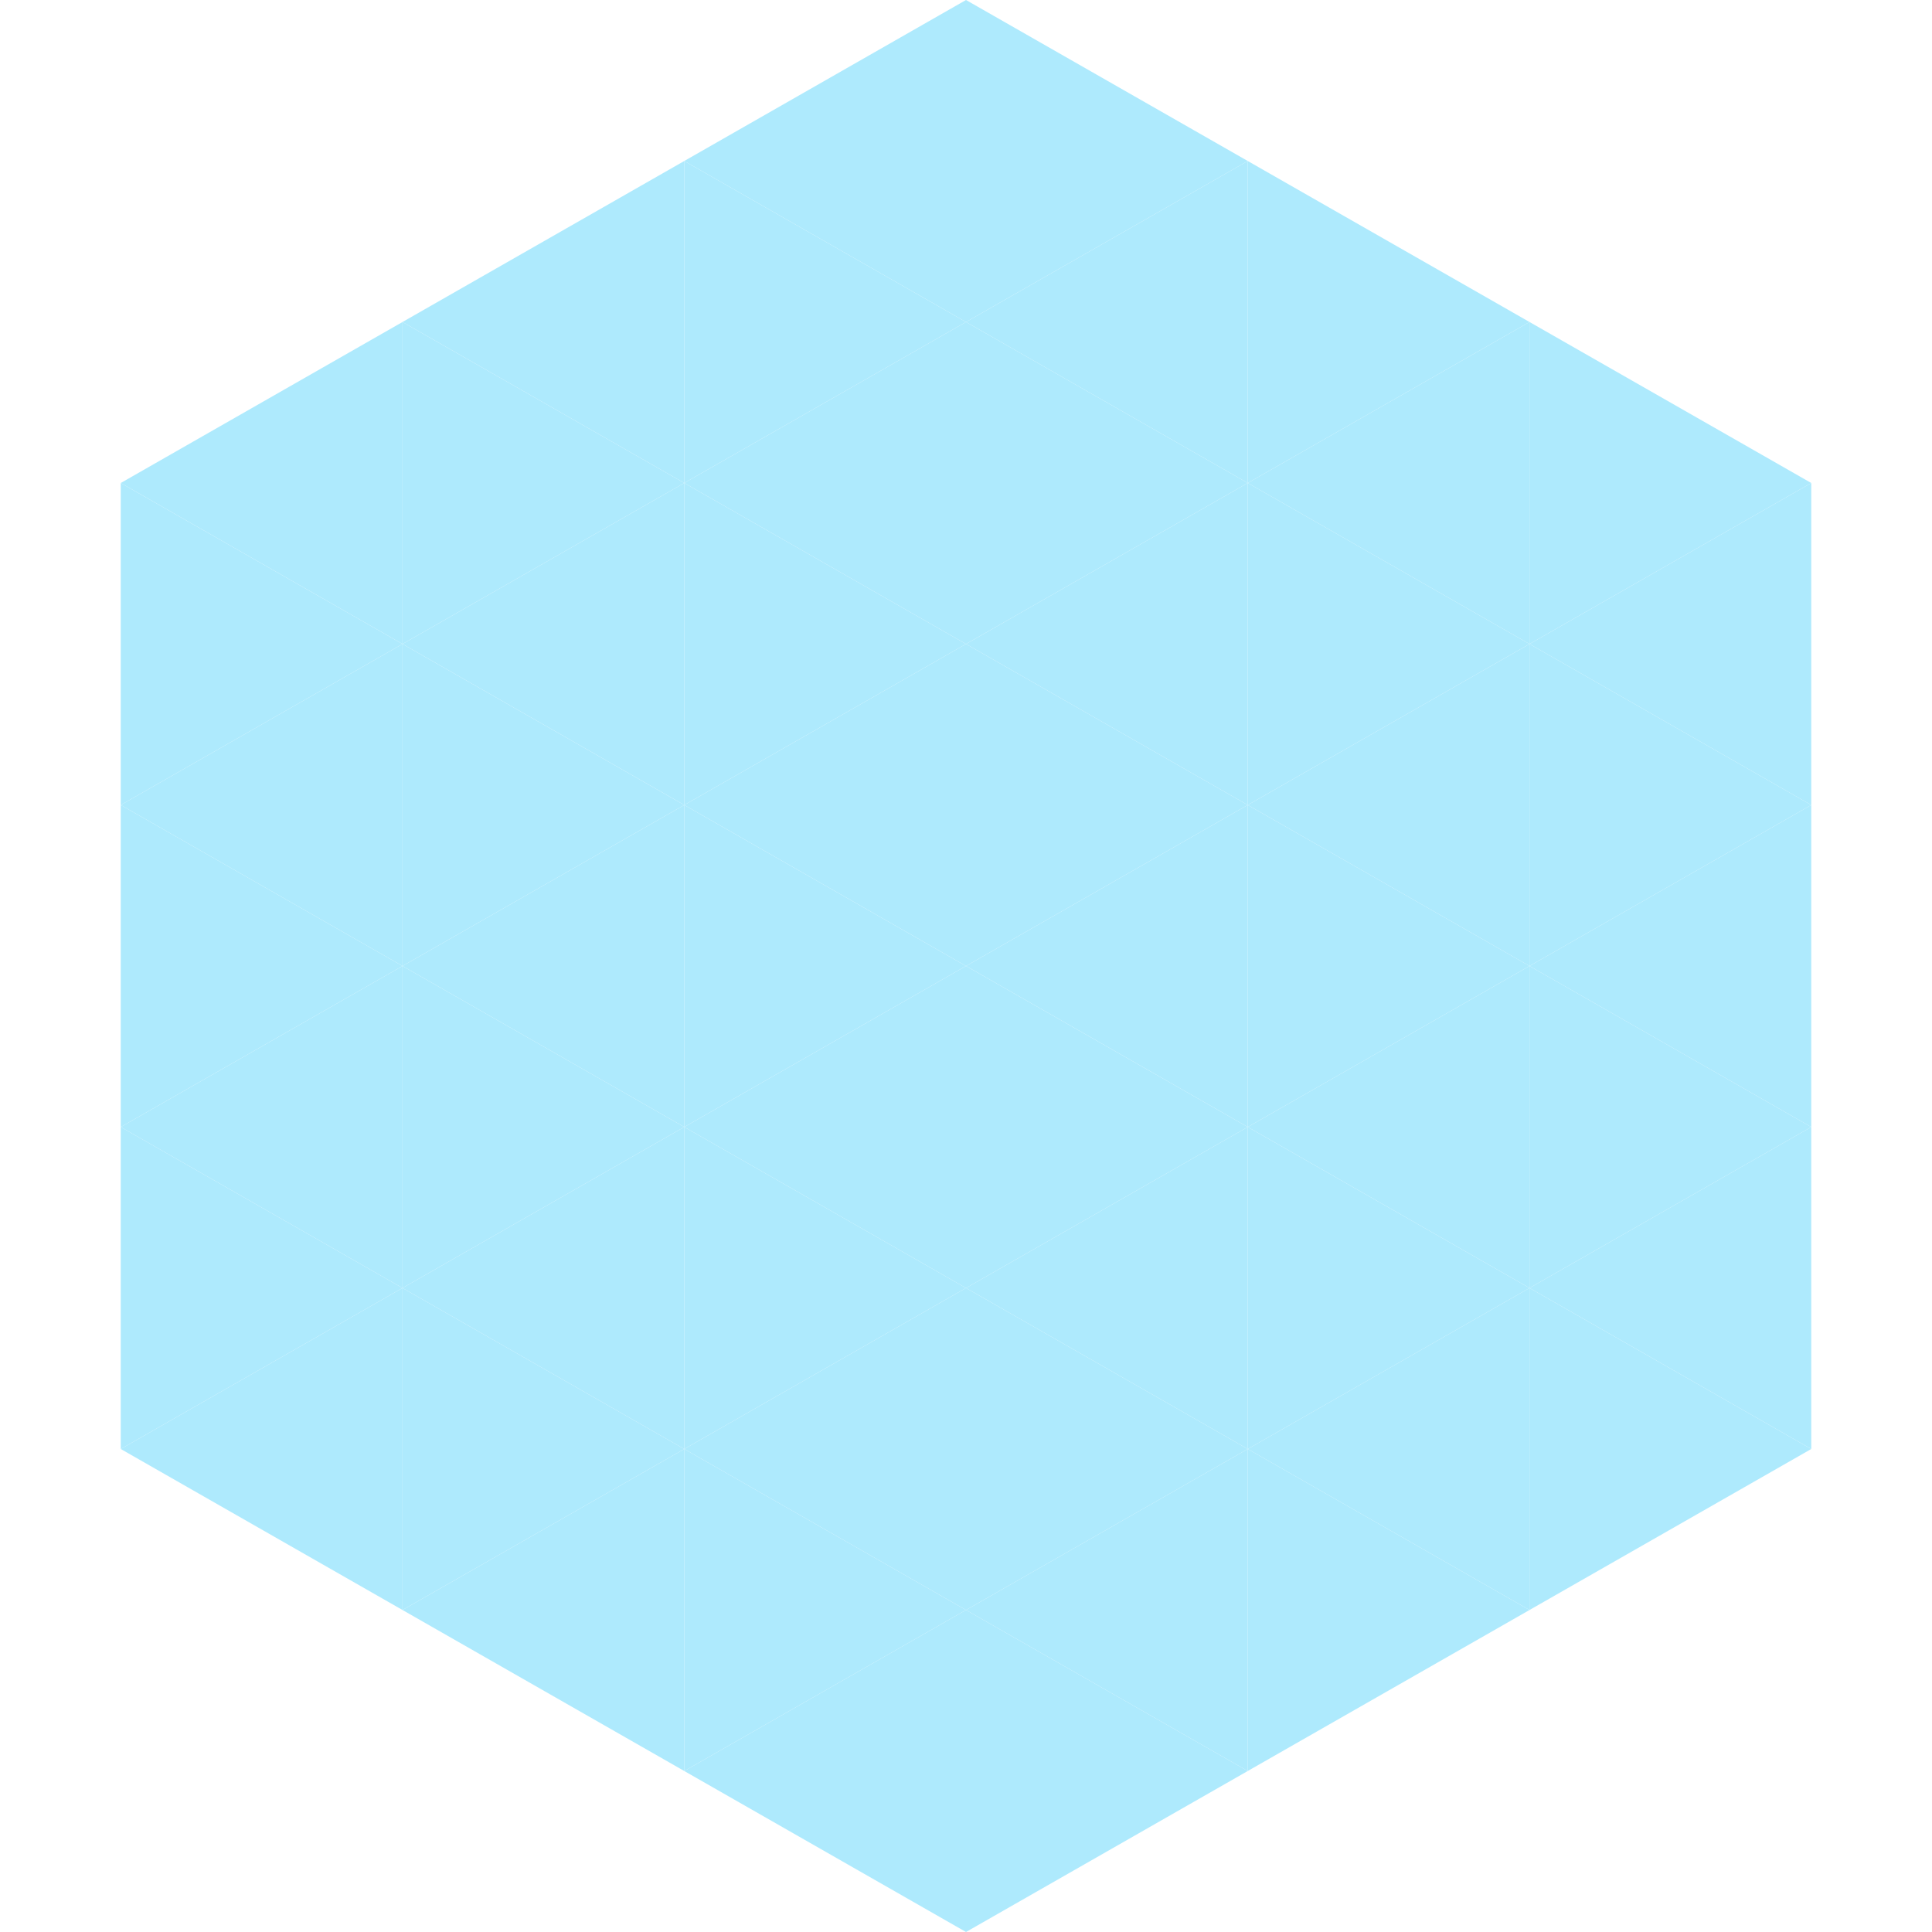 <?xml version="1.0"?>
<!-- Generated by SVGo -->
<svg width="240" height="240"
     xmlns="http://www.w3.org/2000/svg"
     xmlns:xlink="http://www.w3.org/1999/xlink">
<polygon points="50,40 15,60 50,80" style="fill:rgb(174,234,253)" />
<polygon points="190,40 225,60 190,80" style="fill:rgb(174,234,253)" />
<polygon points="15,60 50,80 15,100" style="fill:rgb(174,234,253)" />
<polygon points="225,60 190,80 225,100" style="fill:rgb(174,234,253)" />
<polygon points="50,80 15,100 50,120" style="fill:rgb(174,234,253)" />
<polygon points="190,80 225,100 190,120" style="fill:rgb(174,234,253)" />
<polygon points="15,100 50,120 15,140" style="fill:rgb(174,234,253)" />
<polygon points="225,100 190,120 225,140" style="fill:rgb(174,234,253)" />
<polygon points="50,120 15,140 50,160" style="fill:rgb(174,234,253)" />
<polygon points="190,120 225,140 190,160" style="fill:rgb(174,234,253)" />
<polygon points="15,140 50,160 15,180" style="fill:rgb(174,234,253)" />
<polygon points="225,140 190,160 225,180" style="fill:rgb(174,234,253)" />
<polygon points="50,160 15,180 50,200" style="fill:rgb(174,234,253)" />
<polygon points="190,160 225,180 190,200" style="fill:rgb(174,234,253)" />
<polygon points="15,180 50,200 15,220" style="fill:rgb(255,255,255); fill-opacity:0" />
<polygon points="225,180 190,200 225,220" style="fill:rgb(255,255,255); fill-opacity:0" />
<polygon points="50,0 85,20 50,40" style="fill:rgb(255,255,255); fill-opacity:0" />
<polygon points="190,0 155,20 190,40" style="fill:rgb(255,255,255); fill-opacity:0" />
<polygon points="85,20 50,40 85,60" style="fill:rgb(174,234,253)" />
<polygon points="155,20 190,40 155,60" style="fill:rgb(174,234,253)" />
<polygon points="50,40 85,60 50,80" style="fill:rgb(174,234,253)" />
<polygon points="190,40 155,60 190,80" style="fill:rgb(174,234,253)" />
<polygon points="85,60 50,80 85,100" style="fill:rgb(174,234,253)" />
<polygon points="155,60 190,80 155,100" style="fill:rgb(174,234,253)" />
<polygon points="50,80 85,100 50,120" style="fill:rgb(174,234,253)" />
<polygon points="190,80 155,100 190,120" style="fill:rgb(174,234,253)" />
<polygon points="85,100 50,120 85,140" style="fill:rgb(174,234,253)" />
<polygon points="155,100 190,120 155,140" style="fill:rgb(174,234,253)" />
<polygon points="50,120 85,140 50,160" style="fill:rgb(174,234,253)" />
<polygon points="190,120 155,140 190,160" style="fill:rgb(174,234,253)" />
<polygon points="85,140 50,160 85,180" style="fill:rgb(174,234,253)" />
<polygon points="155,140 190,160 155,180" style="fill:rgb(174,234,253)" />
<polygon points="50,160 85,180 50,200" style="fill:rgb(174,234,253)" />
<polygon points="190,160 155,180 190,200" style="fill:rgb(174,234,253)" />
<polygon points="85,180 50,200 85,220" style="fill:rgb(174,234,253)" />
<polygon points="155,180 190,200 155,220" style="fill:rgb(174,234,253)" />
<polygon points="120,0 85,20 120,40" style="fill:rgb(174,234,253)" />
<polygon points="120,0 155,20 120,40" style="fill:rgb(174,234,253)" />
<polygon points="85,20 120,40 85,60" style="fill:rgb(174,234,253)" />
<polygon points="155,20 120,40 155,60" style="fill:rgb(174,234,253)" />
<polygon points="120,40 85,60 120,80" style="fill:rgb(174,234,253)" />
<polygon points="120,40 155,60 120,80" style="fill:rgb(174,234,253)" />
<polygon points="85,60 120,80 85,100" style="fill:rgb(174,234,253)" />
<polygon points="155,60 120,80 155,100" style="fill:rgb(174,234,253)" />
<polygon points="120,80 85,100 120,120" style="fill:rgb(174,234,253)" />
<polygon points="120,80 155,100 120,120" style="fill:rgb(174,234,253)" />
<polygon points="85,100 120,120 85,140" style="fill:rgb(174,234,253)" />
<polygon points="155,100 120,120 155,140" style="fill:rgb(174,234,253)" />
<polygon points="120,120 85,140 120,160" style="fill:rgb(174,234,253)" />
<polygon points="120,120 155,140 120,160" style="fill:rgb(174,234,253)" />
<polygon points="85,140 120,160 85,180" style="fill:rgb(174,234,253)" />
<polygon points="155,140 120,160 155,180" style="fill:rgb(174,234,253)" />
<polygon points="120,160 85,180 120,200" style="fill:rgb(174,234,253)" />
<polygon points="120,160 155,180 120,200" style="fill:rgb(174,234,253)" />
<polygon points="85,180 120,200 85,220" style="fill:rgb(174,234,253)" />
<polygon points="155,180 120,200 155,220" style="fill:rgb(174,234,253)" />
<polygon points="120,200 85,220 120,240" style="fill:rgb(174,234,253)" />
<polygon points="120,200 155,220 120,240" style="fill:rgb(174,234,253)" />
<polygon points="85,220 120,240 85,260" style="fill:rgb(255,255,255); fill-opacity:0" />
<polygon points="155,220 120,240 155,260" style="fill:rgb(255,255,255); fill-opacity:0" />
</svg>
